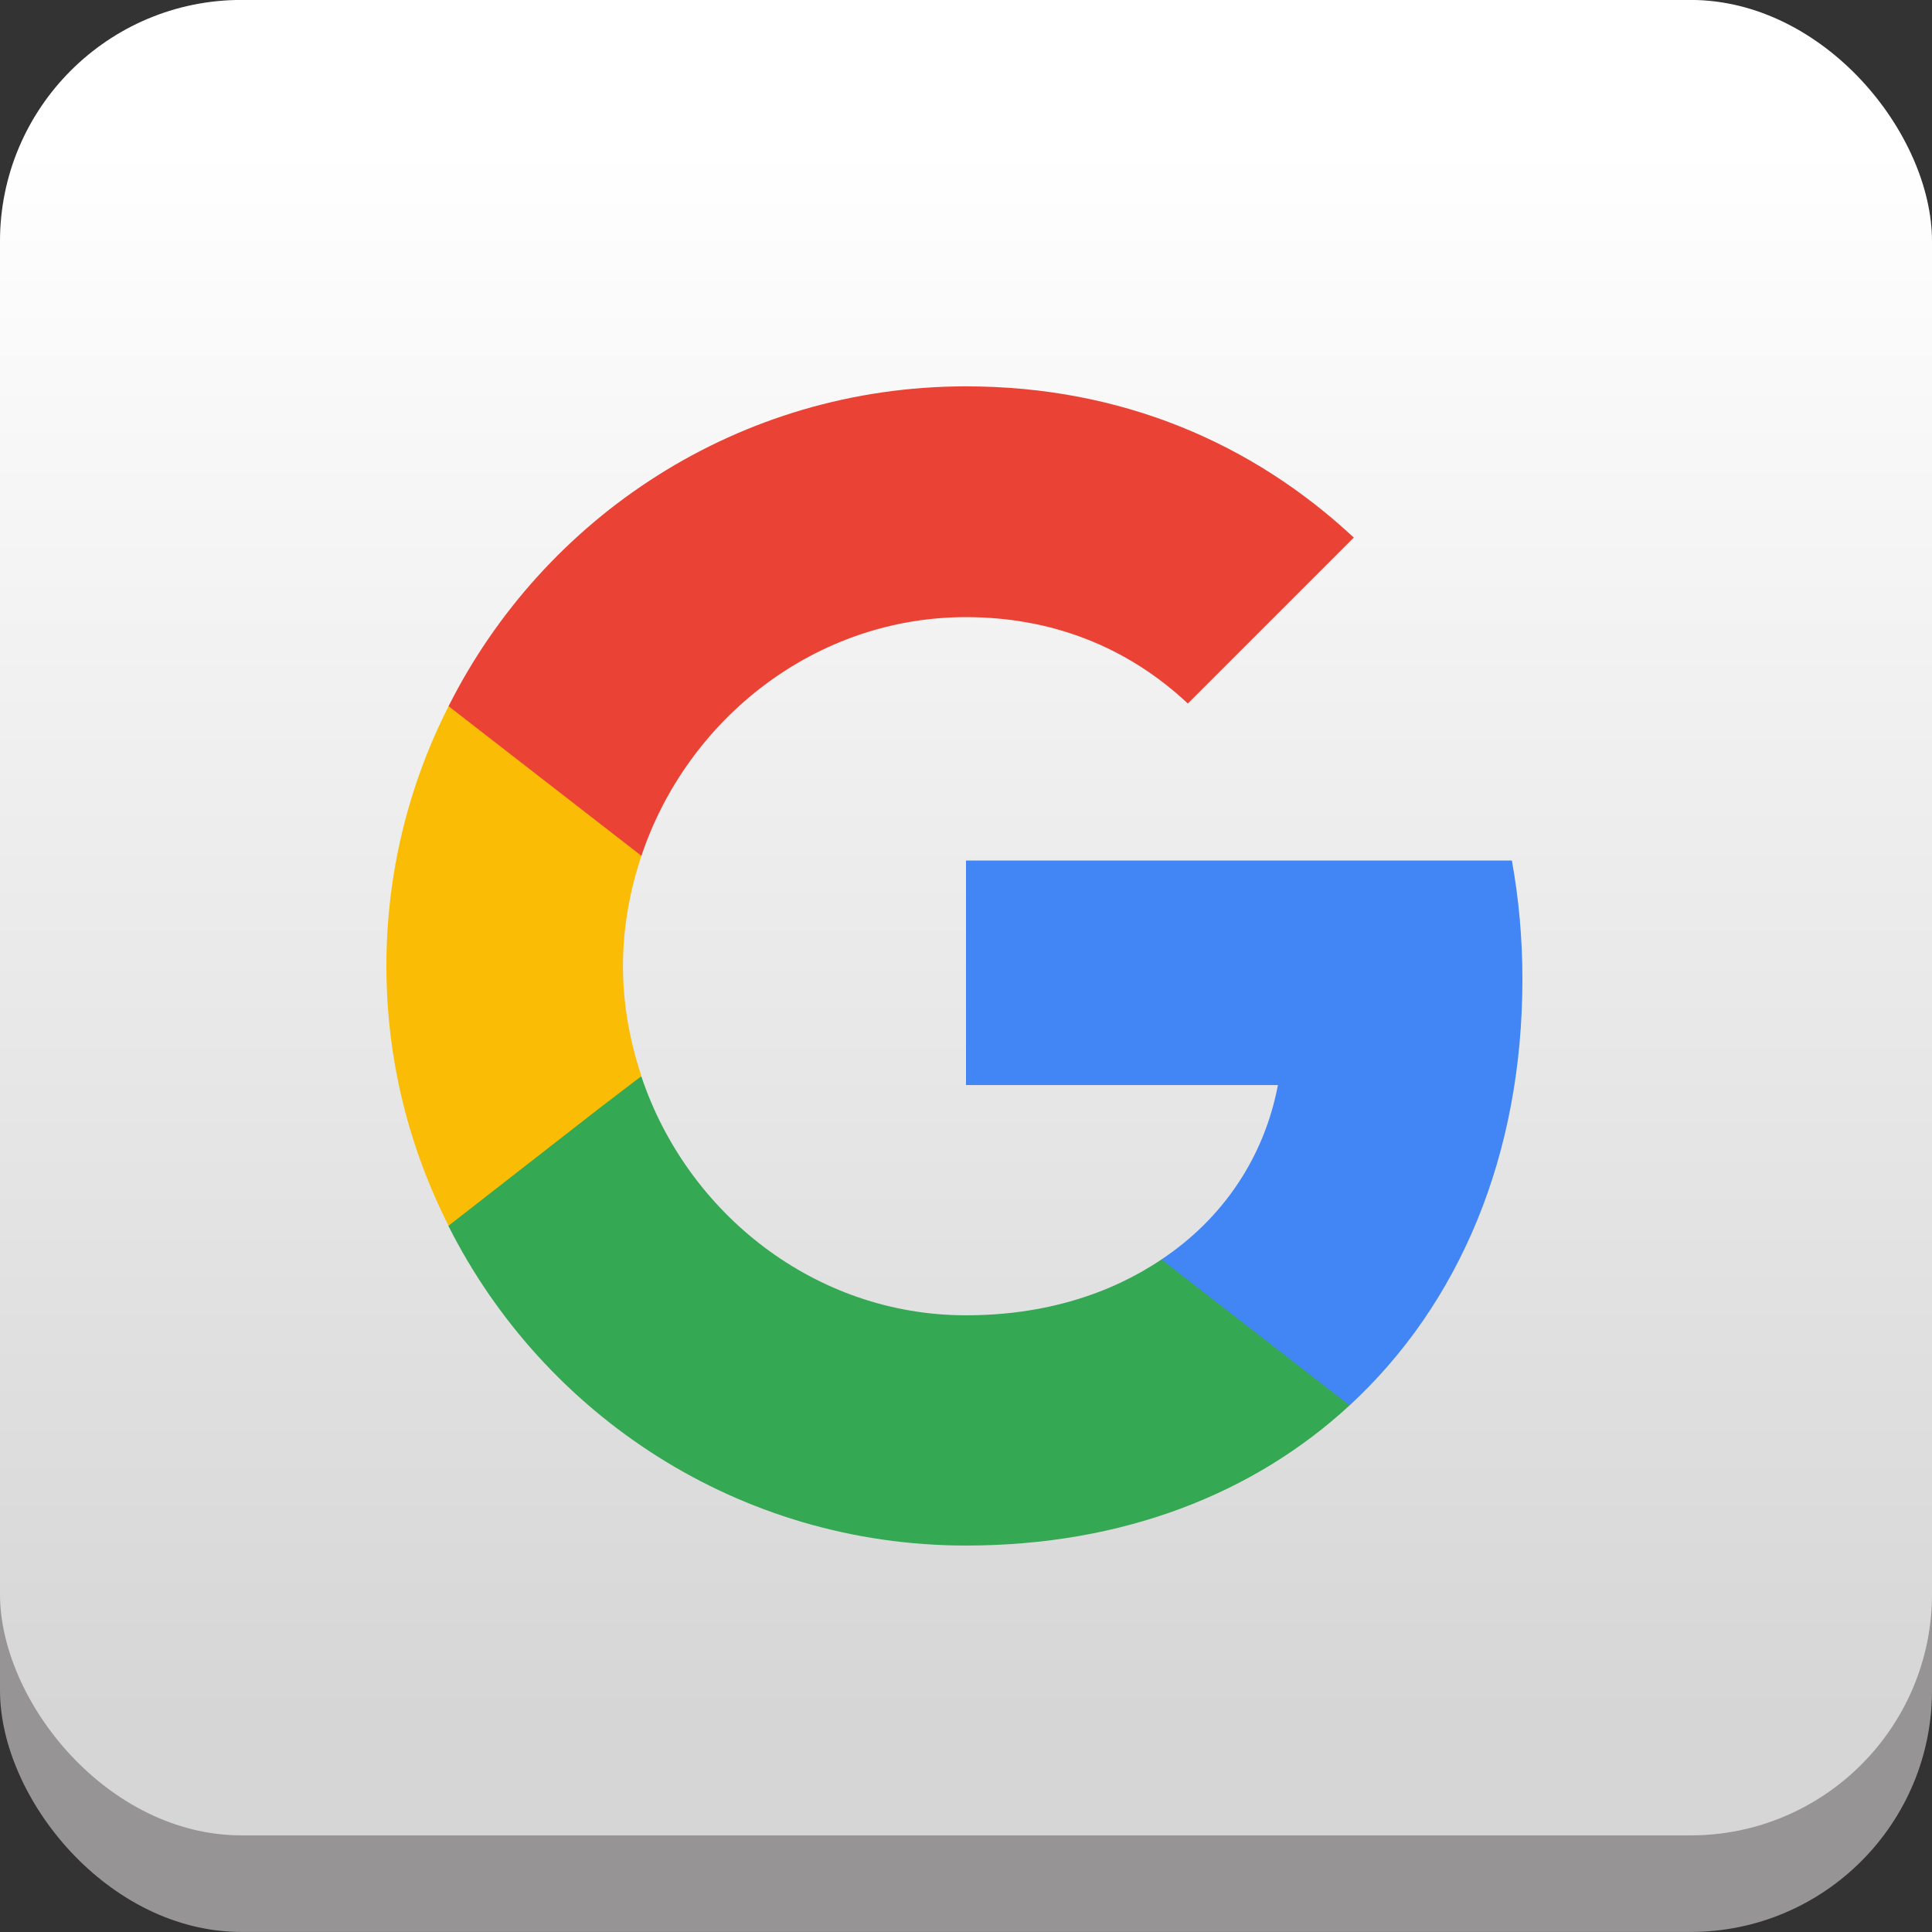 <svg width="40" height="40" viewBox="0 0 40 40" fill="none" xmlns="http://www.w3.org/2000/svg">
    <rect x="0" y="0" width="40" height="40" fill="#333333" stroke="none"/>
    <rect y="1.999" width="40" height="38" rx="5" fill="#969494"/>
    <rect y="-0.001" width="40" height="38" rx="5" fill="white"/>
    <rect opacity="0.159" y="-0.001" width="40" height="38" rx="5" fill="url(#paint0_linear_6044_98158)"/>
    <g clip-path="url(#clip0_6044_98158)">
        <path d="M31.52 20.272C31.52 19.421 31.444 18.603 31.302 17.817H20V22.465H26.458C26.174 23.959 25.324 25.225 24.047 26.076V29.097H27.942C30.211 27.003 31.52 23.927 31.52 20.272Z" fill="#4285F4"/>
        <path d="M20 31.999C23.24 31.999 25.956 30.93 27.942 29.097L24.047 26.076C22.978 26.796 21.614 27.232 20 27.232C16.88 27.232 14.229 25.126 13.28 22.29H9.287V25.388C11.262 29.305 15.309 31.999 20 31.999Z" fill="#34A853"/>
        <path d="M13.28 22.279C13.04 21.559 12.898 20.795 12.898 19.999C12.898 19.202 13.04 18.439 13.28 17.719V14.621H9.287C8.469 16.235 8 18.057 8 19.999C8 21.941 8.469 23.762 9.287 25.377L12.396 22.955L13.28 22.279Z" fill="#FBBC05"/>
        <path d="M20 12.777C21.767 12.777 23.338 13.388 24.593 14.566L28.029 11.13C25.945 9.188 23.24 7.999 20 7.999C15.309 7.999 11.262 10.694 9.287 14.621L13.28 17.719C14.229 14.883 16.88 12.777 20 12.777Z" fill="#EA4335"/>
    </g>
    <defs>
        <linearGradient id="paint0_linear_6044_98158" x1="3.069" y1="3.381" x2="3.069" y2="35.549" gradientUnits="userSpaceOnUse">
            <stop stop-color="white"/>
            <stop offset="1"/>
        </linearGradient>
        <clipPath id="clip0_6044_98158">
            <rect width="24" height="24" fill="white" transform="translate(8 7.999)"/>
        </clipPath>
    </defs>
</svg>
